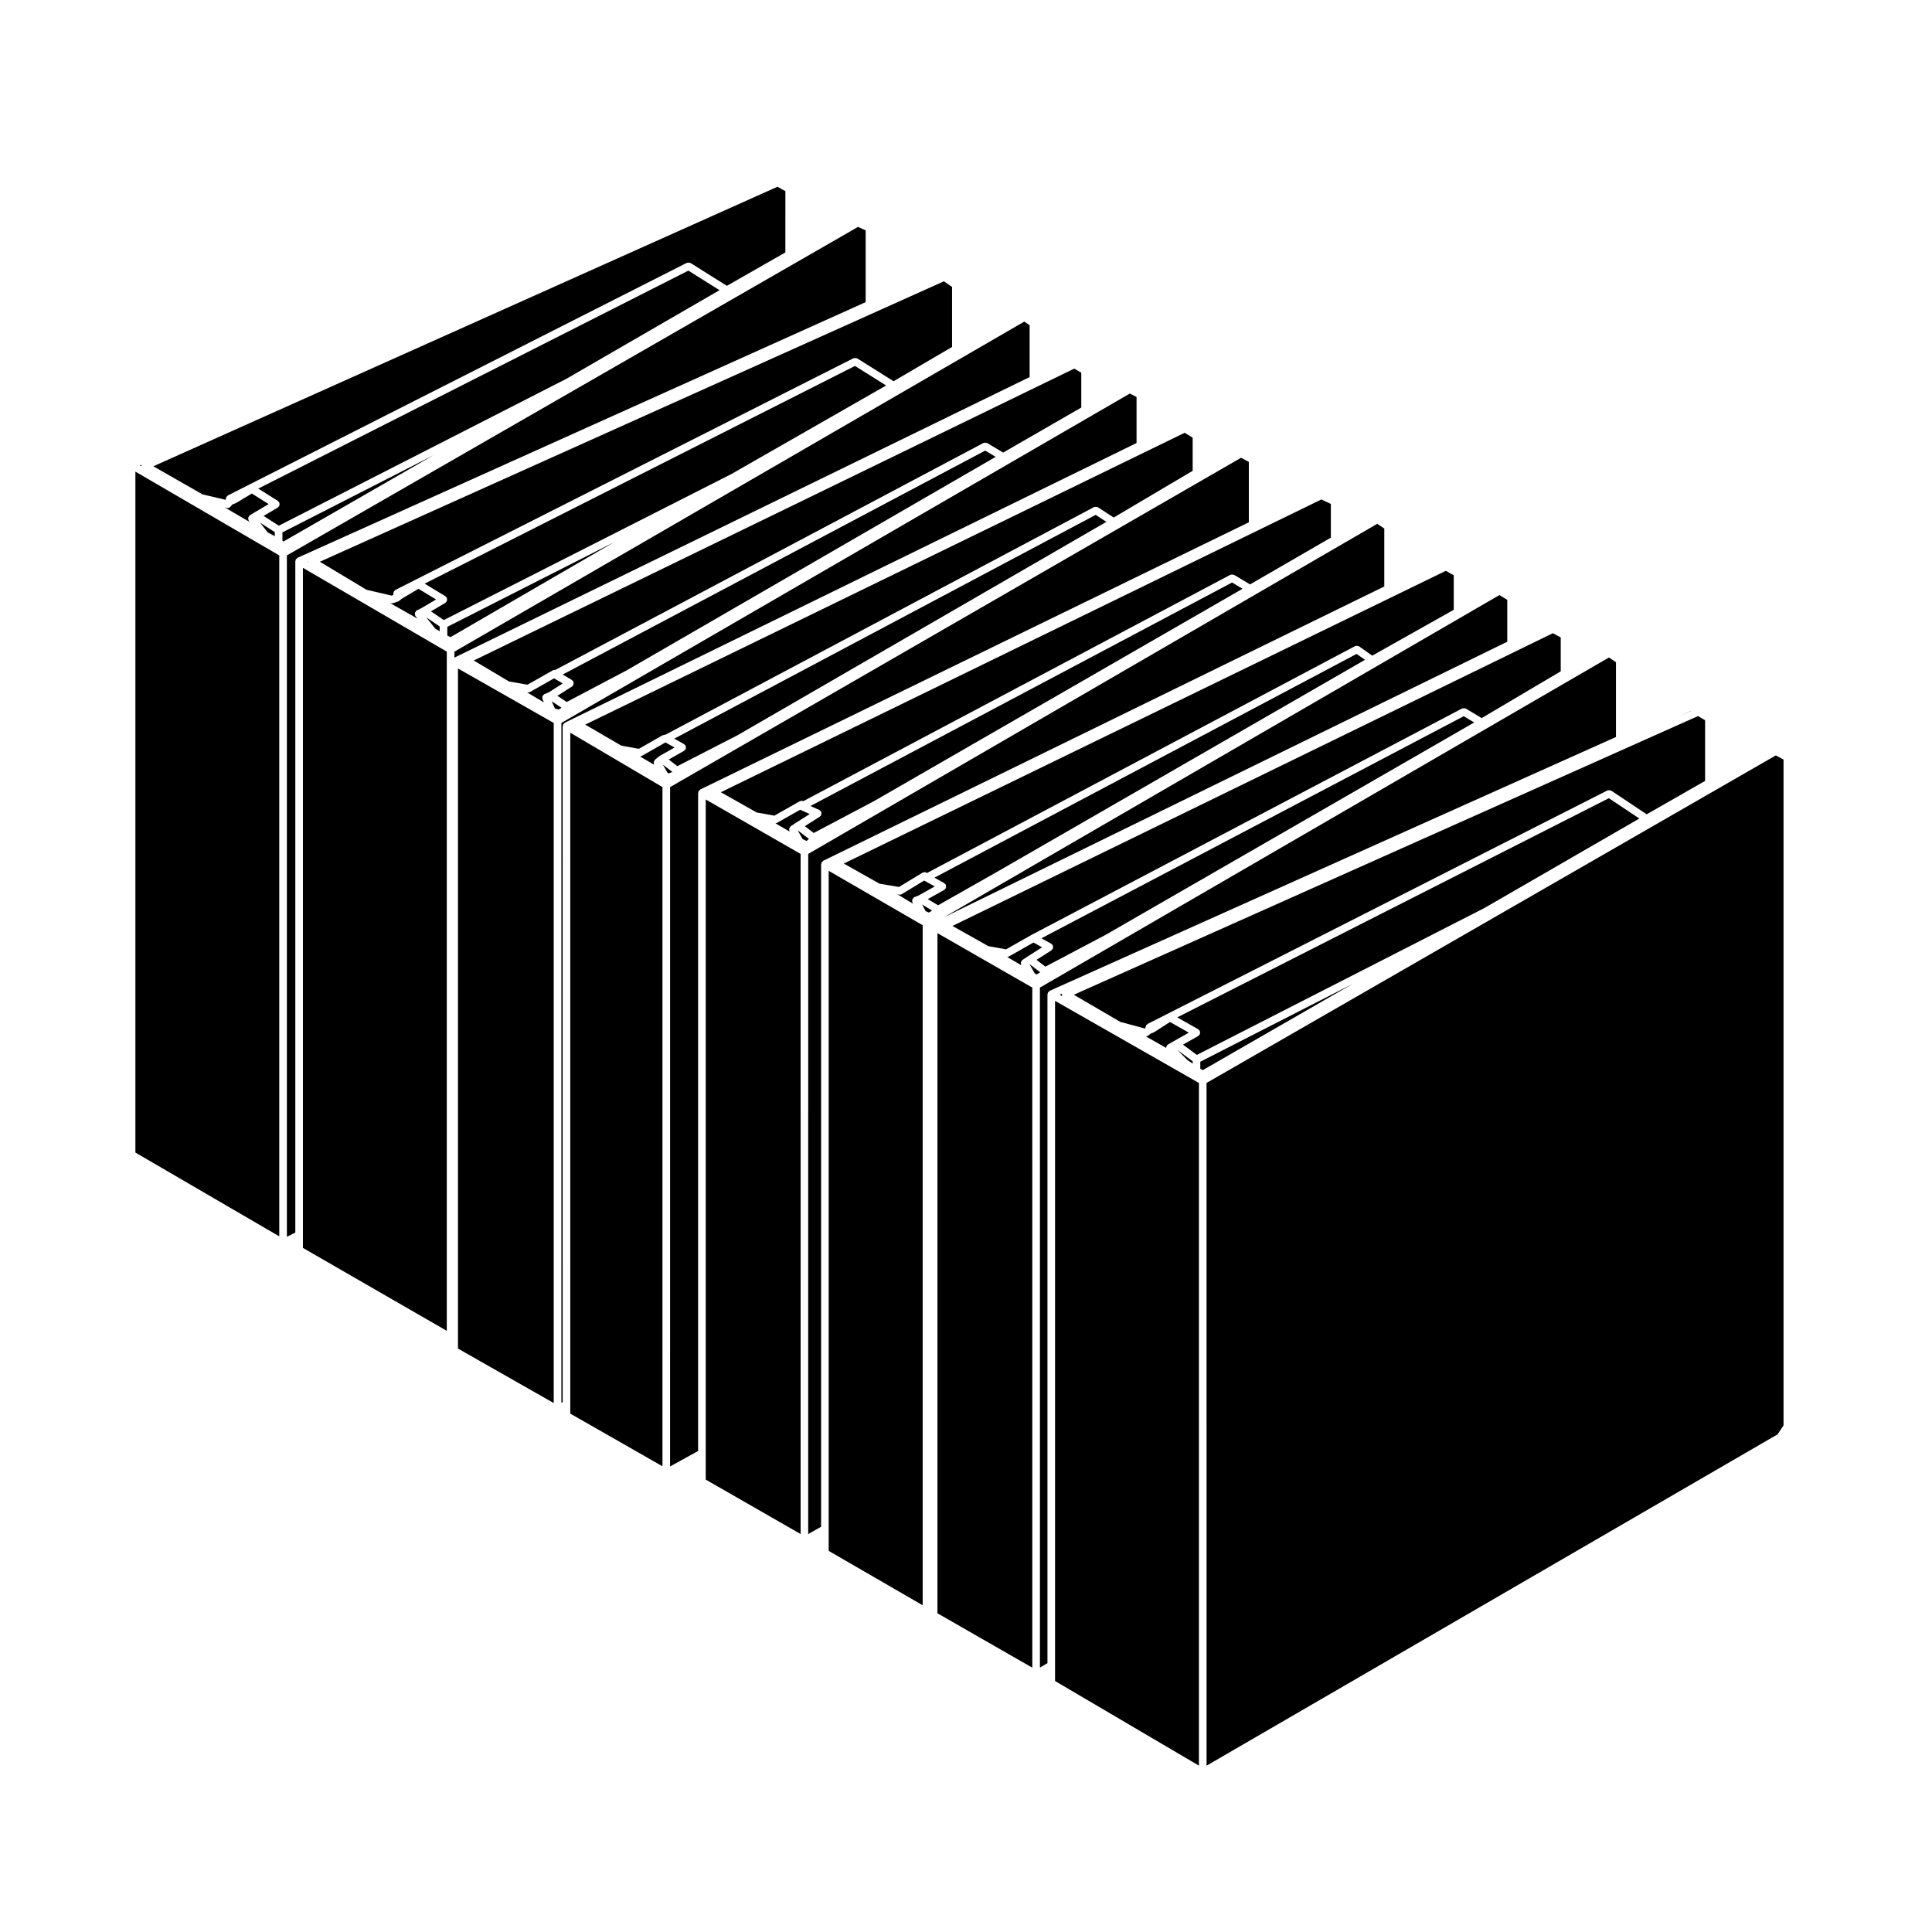<?xml version="1.0" encoding="UTF-8"?>
<!-- Uploaded to: SVG Repo, www.svgrepo.com, Generator: SVG Repo Mixer Tools -->
<svg fill="#000000" width="800px" height="800px" version="1.1" viewBox="144 144 512 512" xmlns="http://www.w3.org/2000/svg">
 <g>
  <path d="m462.09 425.37v1.863l0.645 0.371 39.645-22.82z"/>
  <path d="m458.67 424.91 1.41 0.98v-0.637l-4.113-3.039z"/>
  <path d="m449.83 417.56c-0.051 0.031-0.105 0.02-0.156 0.047-0.031 0.016-0.039 0.055-0.074 0.066l-0.555 0.188-0.812 0.609c-0.172 0.125-0.367 0.18-0.562 0.188l5.336 3.031c0-0.051 0.039-0.09 0.051-0.137 0.016-0.133 0.074-0.227 0.137-0.344 0.051-0.082 0.039-0.176 0.105-0.242 0.035-0.035 0.09-0.023 0.125-0.055 0.035-0.031 0.039-0.086 0.086-0.105l1.652-0.945h0.004l3.883-2.195-4.996-2.832z"/>
  <path d="m389.31 385.47 0.848 0.363 0.875-0.523-2.668-1.598z"/>
  <path d="m419.59 585.93 1.996-1.176v-177.25c0-0.07 0.059-0.105 0.074-0.176 0.016-0.086 0.012-0.156 0.051-0.242 0.012-0.023-0.004-0.055 0.012-0.086 0.023-0.039 0.082-0.047 0.105-0.082 0.07-0.09 0.137-0.141 0.227-0.207 0.055-0.035 0.07-0.105 0.125-0.133l150.07-67.27v-19.82l-1.863-1.246-150.8 87.484z"/>
  <path d="m440.93 414.83 6.481 1.727 0.152-0.105v-0.207c0-0.059 0.055-0.098 0.066-0.145 0.016-0.105 0.035-0.188 0.082-0.277 0.023-0.047 0-0.098 0.031-0.137 0.02-0.031 0.059-0.023 0.086-0.055 0.055-0.07 0.109-0.105 0.191-0.16 0.047-0.031 0.051-0.098 0.105-0.117l121.86-61.879c0.047-0.02 0.098 0.004 0.141-0.012 0.121-0.047 0.238-0.035 0.367-0.031 0.133 0.012 0.242 0.016 0.363 0.074 0.047 0.02 0.102 0 0.141 0.023l9.395 6.266 15.48-8.848v-16.078l-1.883-1.102-165.42 73.855z"/>
  <path d="m405.93 394.74 4.676 0.848 6.766-3.836h0.016c0.012 0 0.012-0.012 0.016-0.016l114.07-59.984c0.035-0.02 0.082 0 0.117-0.012 0.121-0.051 0.242-0.039 0.371-0.035 0.133 0.004 0.246 0 0.367 0.055 0.039 0.016 0.086 0 0.121 0.02l4.207 2.523 20.953-12.395v-8.977l-2.086-1.125-159.11 77.582z"/>
  <path d="m592.07 332.38-2.863 1.324 2.902-1.297z"/>
  <path d="m436.95 391.77 0.02-0.012 0.031-0.016 97.668-56.277-2.766-1.664-111.92 58.855 2.625 1.457c0.074 0.039 0.098 0.133 0.152 0.191 0.07 0.059 0.16 0.07 0.211 0.145 0.031 0.047 0.004 0.102 0.023 0.152 0.059 0.121 0.059 0.227 0.066 0.359 0.004 0.137 0.004 0.246-0.047 0.371-0.016 0.051 0.012 0.102-0.016 0.145-0.031 0.055-0.105 0.039-0.145 0.086-0.07 0.09-0.098 0.211-0.191 0.277l-3.981 2.535 2.359 1.797z"/>
  <path d="m578.44 360.92-8.082-5.387-114.38 58.078 5.602 3.176c0.086 0.051 0.105 0.145 0.16 0.211 0.07 0.066 0.168 0.086 0.215 0.168 0.02 0.039 0 0.086 0.016 0.125 0.055 0.121 0.047 0.23 0.047 0.367 0 0.137 0.012 0.246-0.047 0.371-0.016 0.039 0.004 0.086-0.016 0.121-0.031 0.055-0.105 0.039-0.145 0.09-0.082 0.102-0.117 0.227-0.23 0.293l-4.082 2.309 3.68 2.719 76.18-38.914z"/>
  <path d="m411.28 397.52c-0.117 0.066-0.246 0.086-0.371 0.102l3.754 2.176-0.031-0.055c-0.07-0.117-0.031-0.246-0.051-0.371-0.016-0.121-0.07-0.238-0.047-0.352 0.031-0.133 0.133-0.211 0.211-0.316 0.07-0.102 0.09-0.223 0.195-0.293l1.414-0.945h0.012c0.012 0 0.004-0.004 0.012-0.012l3.777-2.406-2.277-1.266z"/>
  <path d="m392.43 570.22v1.312l25.141 14.422v-180.23l-25.141-14.43z"/>
  <path d="m416.89 399.54-0.035 0.023 1.32 2.324 0.488 0.383 1.008-0.605z"/>
  <path d="m424.82 407.62 0.734 0.422c-0.031-0.051-0.082-0.07-0.105-0.117-0.016-0.031 0.004-0.059-0.004-0.09-0.039-0.125-0.016-0.246-0.012-0.379 0.004-0.035-0.012-0.074 0-0.109z"/>
  <path d="m423.6 585.34v4.144l38.129 22.43v-180.92l-38.129-21.754z"/>
  <path d="m463.75 611.92 151.32-87.801 1.586-2.379v-176.45l-2.047-1.102-150.86 86.805z"/>
  <path d="m220.03 471.76 2.231-1.113v-177.91c0-0.07 0.059-0.109 0.074-0.176 0.016-0.09 0.012-0.168 0.051-0.246 0.016-0.023 0-0.059 0.016-0.086 0.023-0.039 0.074-0.047 0.105-0.082 0.07-0.086 0.137-0.137 0.227-0.195 0.055-0.035 0.07-0.105 0.125-0.137l150.55-67.746v-19.016l-2.012-0.926-151.37 87.062z"/>
  <path d="m203.84 276.46v-0.258c0-0.035 0.035-0.059 0.039-0.098 0.004-0.035-0.023-0.066-0.02-0.102 0.004-0.02 0.031-0.031 0.035-0.055 0.031-0.102 0.102-0.156 0.145-0.242 0.059-0.102 0.102-0.188 0.188-0.258 0.047-0.035 0.074-0.074 0.125-0.105 0.016-0.012 0.016-0.035 0.035-0.047l121.62-61.637c0.039-0.02 0.086 0.004 0.121-0.012 0.121-0.047 0.238-0.035 0.371-0.031 0.137 0.004 0.25 0.004 0.371 0.059 0.039 0.02 0.086 0 0.121 0.02l9.637 6.055 15.504-8.855 0.004-16.254-0.863-0.43c-0.023-0.012-0.031-0.047-0.051-0.059-0.035-0.02-0.074-0.012-0.105-0.035l-0.203-0.152-0.867-0.477-165.41 74.082 13.027 7.445z"/>
  <path d="m264.43 318.27 152.43-74.344v-13.723l-1.402-0.98-151.03 87.477z"/>
  <path d="m241.12 300.29 6.66 1.551 0.457-0.152v-0.453c0-0.035 0.035-0.059 0.039-0.102 0.004-0.055 0.004-0.102 0.016-0.152 0.031-0.098 0.102-0.156 0.145-0.242 0.059-0.102 0.102-0.188 0.188-0.262 0.031-0.02 0.031-0.066 0.059-0.086 0.02-0.016 0.051 0 0.07-0.012 0.02-0.012 0.02-0.039 0.039-0.051l121.39-61.395c0.039-0.02 0.082 0.004 0.117-0.012 0.125-0.047 0.242-0.035 0.383-0.023 0.125 0.004 0.238 0.004 0.352 0.059 0.039 0.02 0.09-0.004 0.133 0.02l9.637 6.051 15.504-9.082v-15.895l-2.172-1.5-165.38 74.316z"/>
  <path d="m218.01 291.19-38.129-22.203v180.45l38.129 22.211z"/>
  <path d="m543.44 314.06v-11.086l-2.074-1.277-147.24 85.41z"/>
  <path d="m181.48 267.41c0.012-0.086-0.031-0.168-0.004-0.246l-0.398 0.176 0.383 0.223c-0.004-0.051 0.02-0.102 0.02-0.152z"/>
  <path d="m377.11 378.2 5.133 0.852 6.293-3.82c0.082-0.051 0.176-0.016 0.266-0.039 0.125-0.035 0.238-0.074 0.371-0.055 0.125 0.016 0.215 0.074 0.332 0.137 0.059 0.031 0.121 0.031 0.172 0.07l113.44-60.125c0.051-0.023 0.105 0 0.16-0.016 0.121-0.047 0.23-0.047 0.367-0.035 0.125 0.012 0.238 0.02 0.352 0.082 0.055 0.023 0.117 0 0.168 0.035l3.492 2.469 21.602-12.152v-9.18l-0.863-0.43c-0.02-0.004-0.02-0.031-0.035-0.039-0.023-0.012-0.055-0.004-0.074-0.02l-0.395-0.262-0.727-0.395-159.55 77.578z"/>
  <path d="m344.53 359.31 4.676 0.848 6.766-3.836c0.082-0.047 0.172-0.012 0.258-0.031 0.086-0.023 0.145-0.102 0.242-0.102 0.051 0 0.082 0.047 0.125 0.055 0.102 0.012 0.168 0.039 0.262 0.082l113.21-60.004c0.039-0.02 0.082 0 0.117-0.012 0.125-0.051 0.246-0.039 0.383-0.035 0.125 0 0.238 0 0.352 0.055 0.047 0.016 0.09-0.004 0.133 0.02l4.219 2.527 21.418-12.398v-8.934l-2.523-1.18-159.14 77.586z"/>
  <path d="m292.77 515.77 0.344-0.207-0.004-179.14c0-0.059 0.055-0.102 0.066-0.156 0.016-0.098 0.023-0.168 0.066-0.25 0.016-0.031-0.004-0.07 0.016-0.102 0.02-0.039 0.074-0.039 0.102-0.074 0.066-0.082 0.125-0.133 0.211-0.191 0.051-0.035 0.059-0.102 0.109-0.125l151.52-74.121v-12.207l-1.789-0.898-150.64 87.289 0.004 180.19z"/>
  <path d="m321.58 532.62 7.43-4.09v-174.4c0-0.059 0.055-0.102 0.066-0.16 0.02-0.09 0.02-0.16 0.059-0.242 0.012-0.031-0.012-0.07 0.012-0.102 0.023-0.047 0.082-0.047 0.105-0.086 0.066-0.082 0.125-0.133 0.211-0.191 0.051-0.035 0.059-0.102 0.109-0.125l145.38-70.809v-16.008l-2.047-1.102-151.32 87.281z"/>
  <path d="m278.89 324.6 4.902 0.852 6.766-3.836c0.18-0.105 0.387-0.098 0.586-0.074l113.5-60.16c0.039-0.02 0.086 0 0.125-0.012 0.121-0.051 0.238-0.039 0.371-0.035 0.125 0 0.242 0 0.363 0.055 0.039 0.016 0.086-0.004 0.121 0.02l4.219 2.527 20.707-11.93v-9.234l-1.867-1.09-159.13 77.355z"/>
  <path d="m308.64 341.6 4.66 0.848 6.293-3.598c0.082-0.047 0.172-0.012 0.262-0.031 0.086-0.023 0.145-0.102 0.242-0.102h0.223l113.61-60.34c0.047-0.023 0.098 0 0.137-0.016 0.125-0.047 0.238-0.039 0.371-0.035 0.133 0.004 0.242 0.012 0.363 0.07 0.051 0.02 0.102 0 0.145 0.023l4.195 2.731 20.93-12.379v-8.781l-2.121-1.301-158.86 77.34z"/>
  <path d="m358.18 550.54 3.414-1.93v-175.59c0-0.059 0.055-0.102 0.066-0.156 0.016-0.09 0.02-0.168 0.059-0.25 0.016-0.031 0-0.066 0.016-0.098 0.023-0.039 0.074-0.047 0.105-0.082 0.066-0.086 0.125-0.133 0.211-0.191 0.051-0.035 0.059-0.102 0.109-0.125l148.69-72.699v-15.359l-1.863-1.246-150.8 87.484z"/>
  <path d="m224.28 471.27v3.438l38.125 21.98v-180l-38.125-22.203z"/>
  <path d="m258.88 264.64-40.035 20.449v2.199l0.27 0.219z"/>
  <path d="m225.47 292.85 0.133 0.082c-0.012-0.051 0.023-0.102 0.023-0.152z"/>
  <path d="m259.36 310.61 1.156 0.676v-1.262l-3.566-2.434z"/>
  <path d="m378.83 246.16-8.254-5.18-114.04 57.691 5.516 3.352c0.082 0.047 0.09 0.141 0.145 0.203 0.055 0.059 0.152 0.07 0.195 0.145 0.031 0.047 0 0.102 0.02 0.145 0.055 0.125 0.059 0.23 0.055 0.367 0 0.137-0.004 0.246-0.055 0.367-0.02 0.051 0.004 0.105-0.023 0.152-0.035 0.055-0.109 0.039-0.152 0.09-0.074 0.086-0.102 0.195-0.195 0.258l-3.828 2.262 3.391 2.312 76.176-38.676z"/>
  <path d="m250.35 302.74-0.383 0.383c-0.059 0.059-0.145 0.051-0.215 0.09-0.07 0.047-0.102 0.125-0.176 0.156l-1.414 0.473c-0.105 0.035-0.215 0.051-0.316 0.051-0.074 0-0.152-0.012-0.23-0.023l-0.27-0.059 7.297 4.125-0.512-0.641c-0.02-0.023-0.012-0.055-0.023-0.082-0.023-0.039-0.07-0.055-0.09-0.102-0.047-0.09-0.004-0.188-0.02-0.281-0.023-0.133-0.059-0.246-0.031-0.379 0.031-0.133 0.105-0.215 0.18-0.328 0.055-0.082 0.059-0.188 0.137-0.25 0.031-0.023 0.074-0.012 0.105-0.031s0.035-0.066 0.07-0.082l1.387-0.695 3.719-2.195-4.66-2.832z"/>
  <path d="m214.96 285.1 1.867 0.996v-1.082l-3.906-2.5z"/>
  <path d="m294.09 244.39 40.594-23.488-8.258-5.184-113.98 57.762 5.219 3.285c0.074 0.047 0.086 0.141 0.141 0.203 0.059 0.055 0.145 0.066 0.188 0.141 0.031 0.051 0 0.105 0.02 0.156 0.055 0.125 0.059 0.23 0.059 0.371-0.004 0.137-0.012 0.242-0.07 0.367-0.02 0.051 0.004 0.105-0.023 0.156-0.035 0.055-0.109 0.039-0.152 0.086-0.07 0.082-0.09 0.191-0.188 0.246l-3.789 2.238 4.039 2.586z"/>
  <path d="m210.13 280.61c0.02-0.016 0.047-0.004 0.07-0.02 0.02-0.016 0.02-0.039 0.039-0.055l1.18-0.711c0.004 0 0.004 0 0.004-0.004l3.769-2.227-4.453-2.805-4.191 2.519c-0.031 0.02-0.066 0.012-0.102 0.023-0.02 0.012-0.023 0.035-0.047 0.047l-0.898 0.359-0.297 0.449c-0.023 0.035-0.074 0.02-0.102 0.055-0.191 0.227-0.434 0.398-0.734 0.398-0.074 0-0.152-0.012-0.23-0.023l-0.562-0.133 6.625 3.863-0.246-0.312c-0.016-0.02-0.004-0.055-0.023-0.074-0.012-0.016-0.039-0.012-0.051-0.031-0.059-0.102-0.023-0.211-0.051-0.324-0.023-0.133-0.082-0.246-0.051-0.371 0.02-0.125 0.105-0.211 0.176-0.316 0.074-0.113 0.086-0.234 0.176-0.309z"/>
  <path d="m262.54 310.12v2.305l0.848 0.422 43.348-25.164z"/>
  <path d="m389.04 377.44c-0.039-0.02-0.07-0.066-0.105-0.098l-5.969 3.621c-0.16 0.102-0.344 0.145-0.523 0.145-0.055 0-0.105-0.004-0.168-0.016l-0.434-0.074 4.137 2.484-0.176-0.332c-0.012-0.016 0.004-0.035-0.004-0.051-0.012-0.02-0.031-0.031-0.039-0.051-0.047-0.105 0.012-0.211 0.004-0.324-0.004-0.137-0.047-0.262 0.004-0.395 0.047-0.121 0.152-0.195 0.246-0.297 0.074-0.086 0.102-0.195 0.207-0.25 0.02-0.012 0.039 0 0.059-0.004 0.016-0.012 0.02-0.035 0.039-0.039l1.125-0.449 4.273-2.394-2.672-1.48c-0.004 0.012-0.004 0.004-0.004 0.004z"/>
  <path d="m356.05 358.59-6.176 3.5c-0.117 0.066-0.246 0.086-0.371 0.102l3.754 2.176-0.031-0.055c-0.07-0.117-0.031-0.246-0.051-0.371-0.016-0.121-0.07-0.238-0.047-0.352 0.031-0.133 0.133-0.211 0.211-0.316 0.07-0.102 0.09-0.223 0.195-0.293l1.414-0.945h0.012c0.012 0 0.004-0.004 0.012-0.012l3.613-2.297-2.535-1.137c0.004 0 0.004 0 0 0z"/>
  <path d="m361.64 359.98c-0.086 0.188-0.215 0.332-0.371 0.434-0.004 0-0.004 0.004-0.004 0.004l-3.981 2.535 2.359 1.797 15.91-8.41 0.02-0.012 0.031-0.016 97.672-56.277-2.766-1.664-111.74 59.23 2.359 1.047c0.098 0.039 0.121 0.141 0.195 0.207 0.082 0.066 0.191 0.082 0.246 0.172 0.02 0.031 0.004 0.07 0.02 0.105 0.059 0.117 0.055 0.23 0.066 0.363 0.012 0.137 0.031 0.25-0.012 0.379-0.008 0.035 0.012 0.07-0.004 0.105z"/>
  <path d="m319.68 346.65 1.191 2.082 0.32 0.242 1.004-0.398z"/>
  <path d="m265.37 497.95v3.434l25.375 14.438v-180.23l-25.375-14.438z"/>
  <path d="m407.9 375.23 0.016-0.004 97.82-56.367-2.223-1.566-111.88 59.297 2.625 1.461c0.086 0.047 0.102 0.141 0.16 0.207 0.074 0.07 0.176 0.09 0.23 0.188 0.023 0.039-0.004 0.086 0.016 0.121 0.051 0.121 0.039 0.23 0.039 0.363 0.004 0.137 0.012 0.25-0.039 0.379-0.02 0.039 0.012 0.086-0.016 0.121-0.035 0.055-0.109 0.039-0.152 0.09-0.082 0.102-0.117 0.23-0.238 0.297l-4.387 2.457 2.731 1.637 15.246-8.645z"/>
  <path d="m363.61 549.2v5.797l24.91 14.414v-180.22l-24.91-14.414z"/>
  <path d="m355.48 364.11-0.035 0.027 1.27 2.227 1.02 0.508 0.641-0.547z"/>
  <path d="m331.03 529.13v6.981l25.141 14.422v-180.23l-25.141-14.43z"/>
  <path d="m313.99 344.38c-0.117 0.066-0.246 0.086-0.379 0.102l3.754 2.176-0.031-0.055c-0.059-0.102-0.02-0.207-0.039-0.312-0.031-0.133-0.07-0.242-0.051-0.367 0.031-0.133 0.105-0.223 0.188-0.332 0.059-0.09 0.059-0.203 0.145-0.273l1.18-0.945c0.023-0.02 0.059-0.004 0.082-0.023 0.031-0.016 0.031-0.051 0.055-0.066l3.871-2.188-2.414-1.344z"/>
  <path d="m310.13 321.62 0.016-0.012 97.707-56.531-2.766-1.664-111.97 59.348 2.457 1.445c0.074 0.047 0.086 0.133 0.141 0.191 0.059 0.055 0.152 0.066 0.195 0.137 0.035 0.051 0.004 0.105 0.031 0.16 0.055 0.121 0.059 0.227 0.066 0.363 0 0.133 0 0.238-0.051 0.363-0.02 0.055 0.004 0.109-0.023 0.16-0.035 0.055-0.109 0.039-0.152 0.09-0.07 0.082-0.086 0.191-0.176 0.25l-3.883 2.473 2.457 1.641z"/>
  <path d="m266.52 319.49 0.207 0.117c-0.051-0.051-0.102-0.09-0.137-0.152z"/>
  <path d="m284.46 327.38c-0.156 0.09-0.328 0.133-0.5 0.133-0.055 0-0.109-0.004-0.172-0.016l-0.105-0.016 4.465 2.676-0.387-0.887v-0.016c0-0.004-0.012-0.004-0.012-0.012-0.039-0.105 0.012-0.203 0.004-0.309-0.012-0.156-0.055-0.309 0.004-0.449 0.047-0.109 0.168-0.172 0.25-0.258 0.09-0.102 0.141-0.227 0.273-0.281h0.02s0.004-0.012 0.012-0.012l1.082-0.434 3.738-2.379-2.301-1.355z"/>
  <path d="m290.21 329.84 0.855 1.949 0.988 0.246 0.754-0.469z"/>
  <path d="m339.43 338.86 97.77-56.566-2.84-1.848-111.68 59.305 2.625 1.461c0.086 0.047 0.105 0.141 0.16 0.207 0.074 0.07 0.176 0.086 0.227 0.176 0.02 0.039 0 0.086 0.016 0.121 0.055 0.121 0.047 0.238 0.047 0.371 0 0.133 0.012 0.246-0.039 0.367-0.02 0.039 0.012 0.086-0.016 0.121-0.035 0.055-0.109 0.039-0.152 0.09-0.082 0.105-0.109 0.23-0.23 0.301l-4.106 2.316 2.297 1.758z"/>
  <path d="m295.13 516.14v2.484l24.43 13.957v-180l-24.43-14.398z"/>
 </g>
</svg>